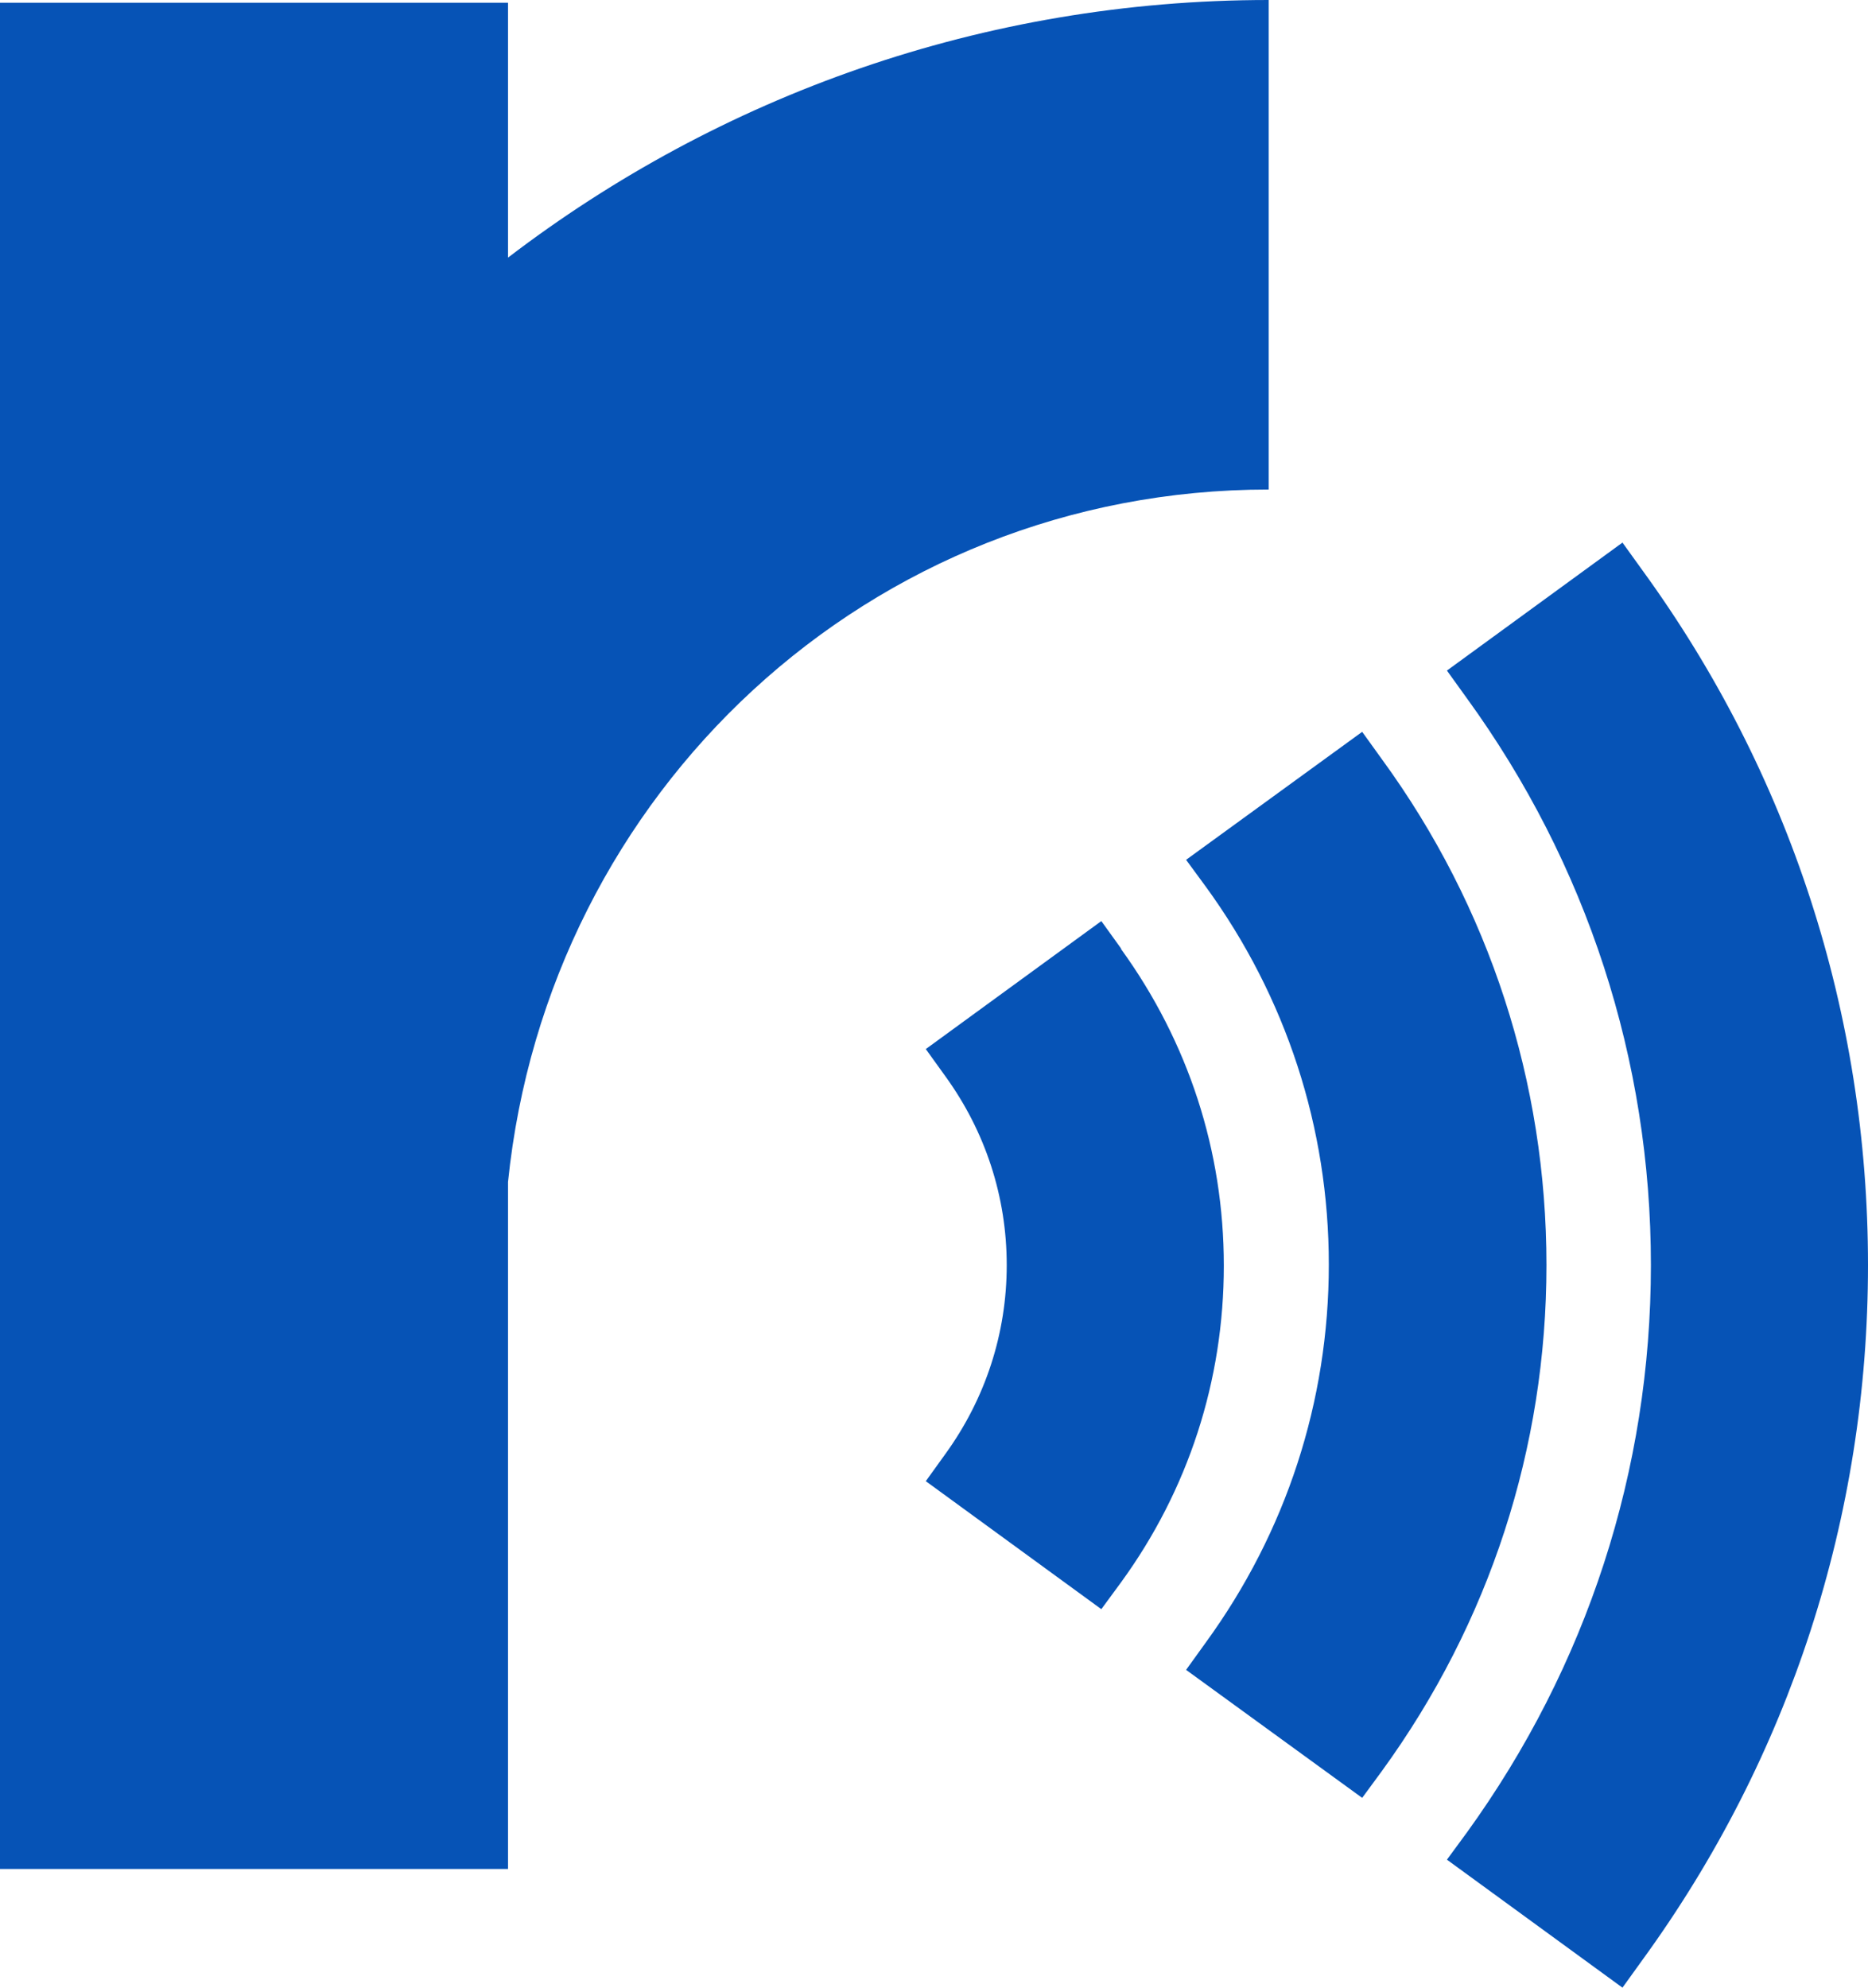<?xml version="1.0" encoding="UTF-8"?><svg id="_レイヤー_1" xmlns="http://www.w3.org/2000/svg" viewBox="0 0 34.16 36.34"><defs><style>.cls-1{fill:#0653b6;}</style></defs><path id="r" class="cls-1" d="m9.29,4.71V.05H0v34.12h9.29v-12.56c.73-7.12,6.6-12.66,13.91-12.66V0c-5.23,0-10.05,1.76-13.91,4.71Z"/><g id="_"><path class="cls-1" d="m30.03,10.42l-.36-.5-3.21,2.34.36.5c2.2,3.03,3.37,6.62,3.37,10.37s-1.17,7.34-3.37,10.38l-.36.49,3.21,2.34.36-.5c2.7-3.71,4.13-8.11,4.13-12.71s-1.43-9-4.13-12.71Z"/><path class="cls-1" d="m25.27,13.88l-.36-.5-3.22,2.34.36.49c1.47,2.02,2.25,4.41,2.25,6.91s-.78,4.89-2.25,6.91l-.36.5,3.22,2.34.36-.49c1.97-2.71,3.01-5.91,3.01-9.25s-1.04-6.55-3.01-9.25Z"/><path class="cls-1" d="m20.5,17.34l-.36-.5-3.21,2.34.36.5c.73,1.01,1.12,2.2,1.12,3.45s-.39,2.44-1.12,3.45l-.36.5,3.21,2.34.36-.49c1.23-1.69,1.88-3.69,1.88-5.79s-.65-4.09-1.88-5.79Z"/></g></svg>